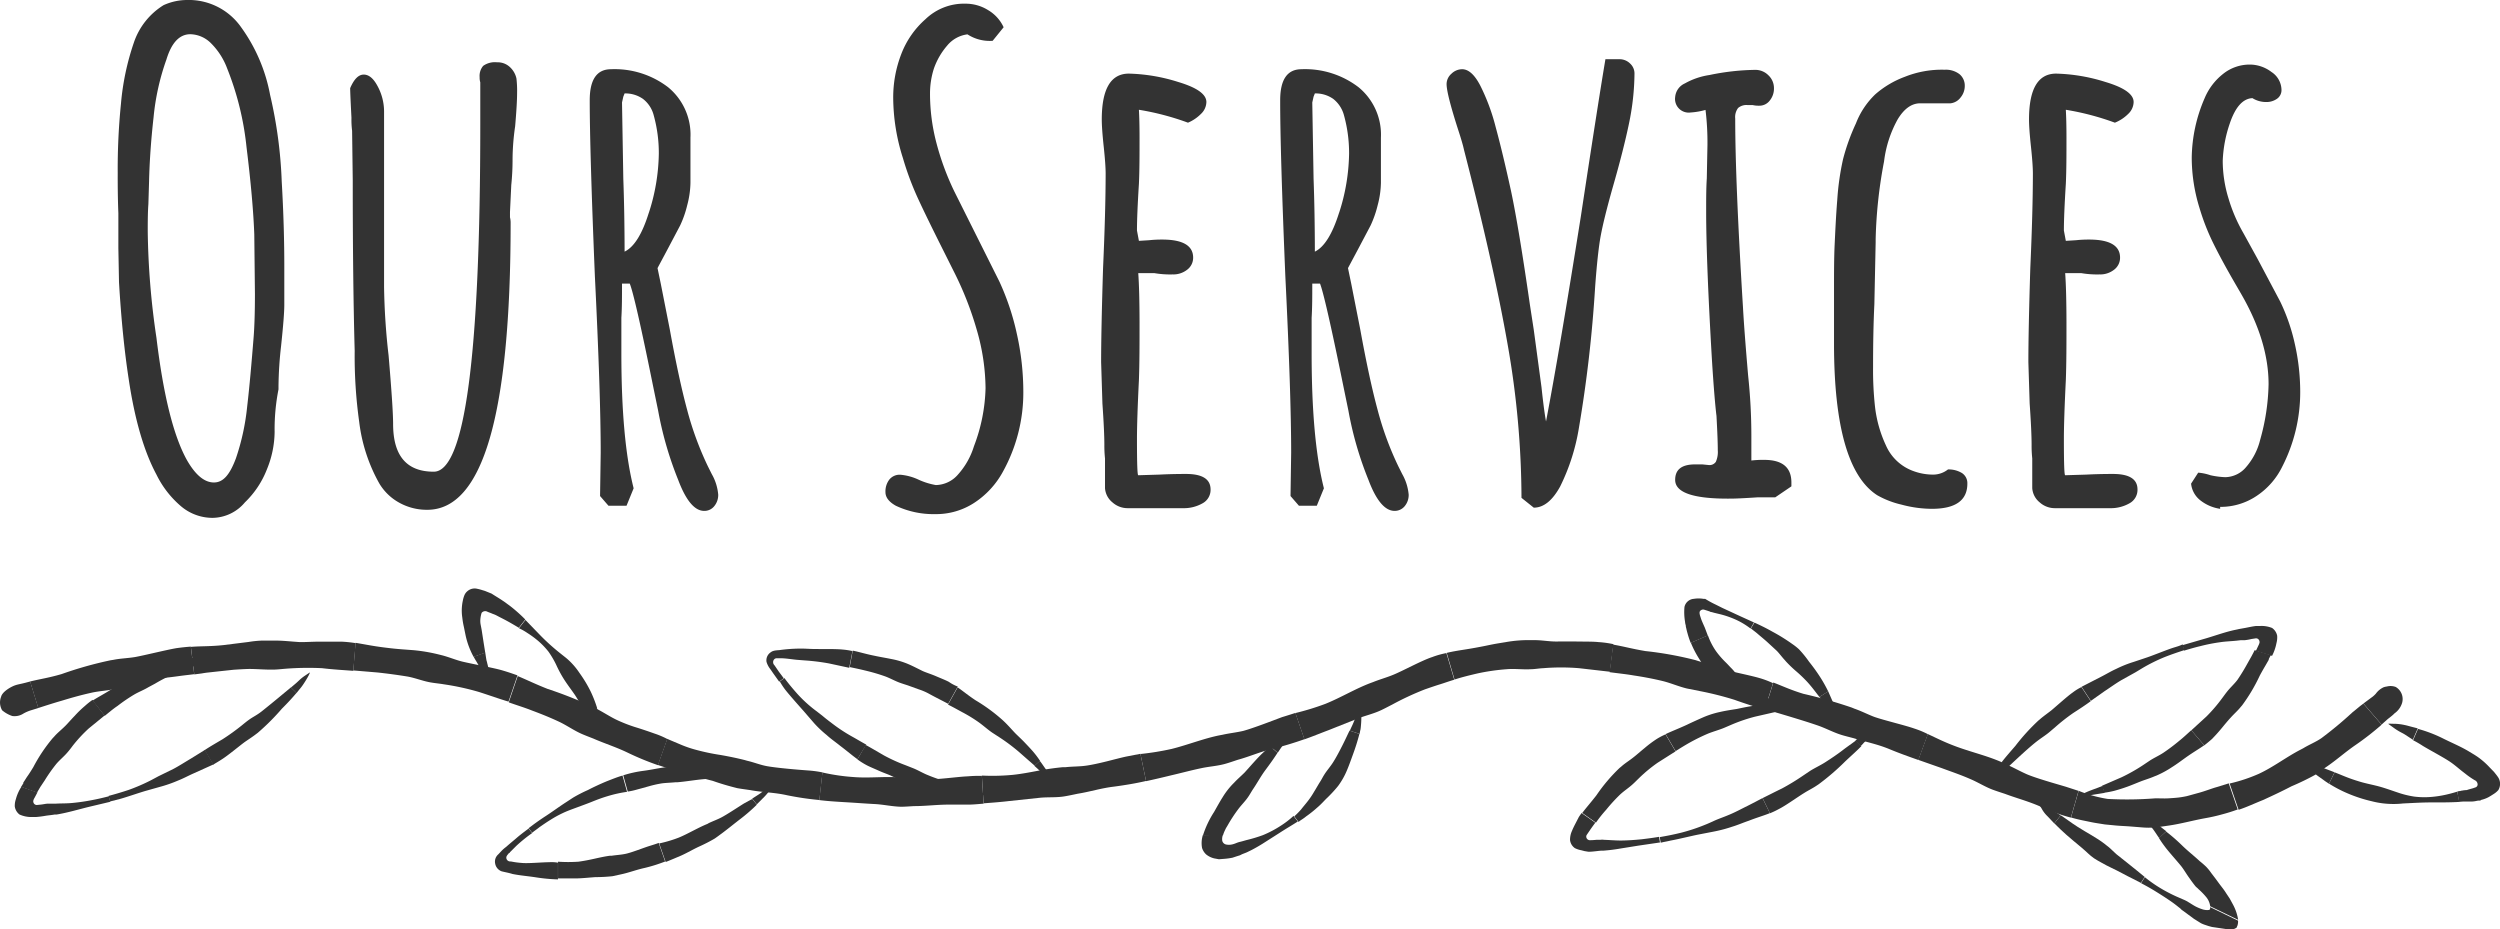 <svg xmlns="http://www.w3.org/2000/svg" viewBox="0 0 387.17 143.87"><defs><style>.cls-1{fill:#333;}.cls-2{fill:none;stroke:#010101;stroke-miterlimit:10;stroke-width:0.75px;}</style></defs><title>nakidkaEN</title><g id="Vrstva_1" data-name="Vrstva 1"><g id="Vrstva_3" data-name="Vrstva 3"><path class="cls-1" d="M106.57,165.84" transform="translate(-20.84 -45.68)"/><path class="cls-2" d="M106.57,165.84" transform="translate(-20.84 -45.68)"/><path class="cls-1" d="M23.19,151.81c-.69.24-2,1-2.18,1.78a2.4,2.4,0,0,0,.16,2.09,4.75,4.75,0,0,0,1.58.89,2.52,2.52,0,0,0,1.73-.39,6.06,6.06,0,0,1,1.23-.52l1.07-.33-1.26-4.11-1,.26C24.14,151.58,23.6,151.67,23.19,151.81Z" transform="translate(-20.84 -45.68)"/><path class="cls-1" d="M48.16,146.06c-1.59.27-4.8,1.08-6.38,1.37-1.1.19-2.24.21-3.34.43l-.45.07a58.7,58.7,0,0,0-7.6,2.14c-2,.59-3.31.76-4.89,1.15l1.26,4.11c1.21-.39,2.41-.78,3.67-1.14,1.5-.46,3-.88,4.54-1.22,1.25-.29,2.55-.32,3.78-.62l1.86-.51a44.48,44.48,0,0,1,5.48-1.16q1.3-.13,2.49-.3c.79-.11,1.58-.19,2.34-.29l-.53-4.27C49.75,145.87,49,145.94,48.16,146.06Z" transform="translate(-20.84 -45.68)"/><path class="cls-1" d="M73.68,145.05H70.41c-1.27,0-2.46.1-3.27.06-1.12-.07-2.24-.2-3.36-.22H61.33a16.74,16.74,0,0,0-2,.21l-3.93.49c-2.11.22-3.4.14-5,.27l.53,4.27,1.88-.27,1.91-.21,2.33-.25c.78-.05,1.56-.1,2.34-.12,1.27,0,2.55.13,3.82.1.53,0,1.27-.09,1.92-.14a45.15,45.15,0,0,1,5.58-.08c1.74.21,3.31.29,4.85.41l.36-4.29A18.89,18.89,0,0,0,73.68,145.05Z" transform="translate(-20.84 -45.68)"/><path class="cls-1" d="M98.86,149.57c-.78-.25-2-.5-3.21-.75s-2.42-.49-3.21-.68c-1.09-.27-2.14-.73-3.24-1l-.44-.11a26.17,26.17,0,0,0-3.91-.66c-1.32-.1-2.64-.18-3.95-.35-2.11-.24-3.37-.52-5-.79l-.35,4.28,3.8.32c1.55.17,3.1.38,4.63.63,1.25.23,2.45.74,3.7.93.52.09,1.26.16,1.91.27A39.39,39.39,0,0,1,95,152.84c1.66.53,3.12,1.06,4.59,1.5l1.39-4.07C100.39,150.07,99.71,149.82,98.86,149.57Z" transform="translate(-20.84 -45.68)"/><path class="cls-1" d="M122.19,159.28c-.73-.26-1.85-.65-3-1a23.32,23.32,0,0,1-2.94-1.16c-1-.49-1.9-1.09-2.88-1.6l-.39-.21a61.24,61.24,0,0,0-7.31-2.93c-2-.79-3.14-1.37-4.65-2l-1.39,4.07c1.18.43,2.37.78,3.58,1.26,1.45.54,2.9,1.12,4.31,1.79,1.16.56,2.21,1.31,3.39,1.83.5.22,1.2.49,1.82.73,1.75.77,3.49,1.3,5.33,2.19a43.42,43.42,0,0,0,4.68,1.93l1.45-4.05A12.91,12.91,0,0,0,122.19,159.28Z" transform="translate(-20.84 -45.68)"/><path class="cls-1" d="M146,165c-1.56-.11-4.75-.38-6.29-.65-1.07-.18-2.09-.61-3.15-.85l-.42-.12c-1.23-.31-2.47-.56-3.72-.78a33.36,33.36,0,0,1-3.73-.78,17.39,17.39,0,0,1-2.46-.84c-.7-.3-1.35-.56-2.06-.88l-1.45,4.05c1.25.43,2.5.79,3.8,1.2,1.57.41,3.13.87,4.7,1.26,1.24.44,2.51.81,3.8,1.13.55.1,1.31.2,2,.3,1.91.36,3.73.35,5.72.8a46.71,46.71,0,0,0,5,.74l.48-4.28C147.57,165.17,146.86,165.06,146,165Z" transform="translate(-20.84 -45.68)"/><path class="cls-1" d="M170.71,165.91c-1.56.06-4.75.53-6.32.46-1.09,0-2.18-.21-3.26-.25h-.44c-2.54-.27-5.11.11-7.66-.1a31.25,31.25,0,0,1-4.83-.71l-.48,4.28c1.3.16,2.59.24,3.93.32,1.61.09,3.22.22,4.82.3,1.31.09,2.62.38,3.92.41.55,0,1.32-.06,2-.1,1.93,0,3.73-.26,5.76-.23h2.59c.83,0,1.63-.09,2.43-.15l-.27-4.3A19.87,19.87,0,0,0,170.71,165.91Z" transform="translate(-20.84 -45.68)"/><path class="cls-1" d="M195.29,162.84c-.77.16-1.93.47-3.09.76s-2.33.54-3.11.65c-1.08.16-2.19.12-3.27.25h-.44c-1.27.12-2.54.31-3.8.55s-2.52.48-3.79.62a33.29,33.29,0,0,1-4.89.12l.27,4.3c1.3-.1,2.59-.19,3.92-.35l4.79-.51c1.3-.13,2.64,0,3.93-.24.54-.09,1.29-.25,1.95-.39,1.9-.3,3.63-.87,5.64-1.1,1.78-.24,3.38-.51,4.93-.87l-.87-4.21Z" transform="translate(-20.84 -45.68)"/><path class="cls-1" d="M219.39,156.74c-1.46.55-4.46,1.71-6,2.13-1.06.25-2.16.36-3.22.6l-.43.08c-2.51.5-4.94,1.49-7.43,2.11a41.88,41.88,0,0,1-4.85.79l.87,4.21c1.27-.28,2.52-.57,3.82-.89,1.56-.36,3.1-.78,4.67-1.11,1.27-.28,2.59-.34,3.85-.71.53-.15,1.25-.4,1.89-.61,1.86-.51,3.51-1.26,5.49-1.73,1.62-.4,3.23-.89,4.81-1.45l-1.4-4.07C220.86,156.28,220.16,156.51,219.39,156.74Z" transform="translate(-20.84 -45.68)"/><path class="cls-1" d="M242.64,147.44c-1.6.52-4.53,2.13-6,2.73-1,.42-2.11.72-3.12,1.13l-.41.15c-2.41.91-4.6,2.26-7,3.23a40.38,40.38,0,0,1-4.66,1.43l1.4,4.07c1.24-.43,2.43-.93,3.69-1.4L231,157c1.22-.48,2.53-.77,3.7-1.32.5-.23,1.17-.59,1.76-.89a44.21,44.21,0,0,1,5.08-2.36c.82-.28,1.59-.55,2.34-.78s1.46-.5,2.18-.7l-1.22-4.13A13.14,13.14,0,0,0,242.64,147.44Z" transform="translate(-20.84 -45.68)"/><path class="cls-1" d="M268.39,145.12c-.81-.09-2.06-.07-3.3-.09s-2.48,0-3.29,0c-1.13,0-2.26-.23-3.39-.21H258a19.87,19.87,0,0,0-4,.31c-.67.11-1.33.21-2,.34s-1.32.28-2,.4c-2.13.42-3.47.53-5.11.92l1.21,4.13c1.17-.38,2.34-.66,3.57-.95a32.81,32.81,0,0,1,4.52-.65c1.24-.11,2.51.08,3.75,0,.53,0,1.25-.13,1.9-.16a34,34,0,0,1,5.53,0l4.79.55.55-4.27A15.9,15.9,0,0,0,268.39,145.12Z" transform="translate(-20.84 -45.68)"/><path class="cls-1" d="M293.33,150.69c-1.53-.45-4.76-1.07-6.29-1.53-1.07-.32-2.09-.8-3.17-1.1l-.43-.14a54.25,54.25,0,0,0-7.78-1.41c-2.1-.35-3.34-.72-5-1l-.55,4.27c1.25.17,2.48.29,3.76.51,1.53.23,3.07.52,4.58.89,1.24.32,2.42.84,3.65,1.13l1.9.38a49.53,49.53,0,0,1,5.46,1.37c1.66.6,3.18,1.07,4.68,1.53l1.28-4.11A13.57,13.57,0,0,0,293.33,150.69Z" transform="translate(-20.84 -45.68)"/><path class="cls-1" d="M317.31,158.51c-1.51-.53-4.71-1.28-6.21-1.81-1-.38-2-.9-3.07-1.27l-.41-.17a75.12,75.12,0,0,0-7.49-2.13c-2-.61-3.15-1.17-4.66-1.75l-1.28,4.13,3.71,1.11c1.51.46,3,.91,4.53,1.44,1.22.43,2.37,1.06,3.61,1.44.52.16,1.25.34,1.89.51,1.81.56,3.56.89,5.41,1.64,1.63.68,3.13,1.21,4.6,1.73l1.47-4A13.67,13.67,0,0,0,317.31,158.51Z" transform="translate(-20.84 -45.68)"/><path class="cls-1" d="M340.74,167.51c-1.45-.43-4.55-1.3-6-1.92-1-.44-2-1-3-1.45l-.4-.19c-2.34-1.12-4.92-1.7-7.37-2.59-2-.73-3.1-1.32-4.58-2l-1.47,4,3.64,1.28c1.48.55,3,1.06,4.42,1.69,1.19.5,2.29,1.21,3.5,1.66.51.19,1.22.42,1.86.63,1.79.67,3.53,1.12,5.4,1.93.83.36,1.63.69,2.43,1a23.52,23.52,0,0,0,2.38.75l1.19-4.14Z" transform="translate(-20.84 -45.68)"/><path class="cls-1" d="M364.09,167.59c-.73.2-1.81.64-2.93.93l-1.63.45c-.52.11-1,.19-1.37.23s-1,.09-1.58.12-1.06,0-1.58,0h-.42a55.91,55.91,0,0,1-7.32.09,19.92,19.92,0,0,1-4.5-1.26l-1.19,4.13c.64.19,1.3.35,2,.49s1.34.29,2,.39l1.25.2,1.26.12c.84.1,1.68.12,2.52.18l2,.16a11.13,11.13,0,0,0,2,0c.57-.06,1.35-.17,2-.27,2-.28,3.76-.8,5.82-1.17a26.16,26.16,0,0,0,2.59-.59c.8-.21,1.6-.46,2.38-.75L366,167Z" transform="translate(-20.84 -45.68)"/><path class="cls-1" d="M385.16,156a59.28,59.28,0,0,1-4.81,4c-.89.61-1.9,1-2.81,1.56l-.38.2c-2.22,1.14-4.22,2.7-6.5,3.76a25,25,0,0,1-4.52,1.5l1.39,4.07c1.28-.42,2.49-1,3.75-1.5,1.5-.68,3-1.39,4.44-2.14a38.85,38.85,0,0,0,3.62-1.75c.48-.29,1.1-.77,1.66-1.17,1.63-1.09,3-2.35,4.68-3.5a42.94,42.94,0,0,0,4-3.12l-2.82-3.26C386.34,155,385.86,155.45,385.16,156Z" transform="translate(-20.84 -45.68)"/><path class="cls-1" d="M390.48,152a2.4,2.4,0,0,0-.48.11,3.05,3.05,0,0,0-1.22,1,4.57,4.57,0,0,1-.45.43l-1.47,1.09,2.81,3.26.82-.73c.27-.25.84-.63,1.18-1a3.07,3.07,0,0,0,1.19-1.66,2.17,2.17,0,0,0-1-2.43A2.26,2.26,0,0,0,390.48,152Z" transform="translate(-20.84 -45.68)"/><path class="cls-1" d="M380.65,164.62c-.55-.17-1.73-.51-2.07-.57s-.56-.19-.47,0a9.58,9.58,0,0,0,.64.82,5.41,5.41,0,0,0,1.08,1l.91.65c.25.19.52.36.78.53l.87-1.77-.76-.29Z" transform="translate(-20.84 -45.68)"/><path class="cls-1" d="M399.73,168.73a16.54,16.54,0,0,1-2.51.38,12.68,12.68,0,0,1-2.54-.07,14.64,14.64,0,0,1-2.55-.64l-.33-.11c-1-.34-1.92-.67-2.89-.91s-2-.44-2.91-.74c-1.55-.47-2.43-.9-3.6-1.35l-.87,1.75a19.94,19.94,0,0,0,2.86,1.5,22.16,22.16,0,0,0,3.77,1.23,13.25,13.25,0,0,0,3.2.42,13,13,0,0,0,1.64-.08c1.58-.07,3-.17,4.65-.16,1.44,0,2.76,0,4.06-.08l-.32-1.59C400.93,168.42,400.39,168.58,399.73,168.73Z" transform="translate(-20.84 -45.68)"/><path class="cls-1" d="M396.05,161.19c1.06.65,3.31,1.83,4.33,2.54.71.49,1.35,1.08,2,1.57l.26.2a12.28,12.28,0,0,0,1.44,1,.73.73,0,0,1,.46.75.54.54,0,0,1-.25.34l-.42.15c-.39.12-.76.2-1,.3a3.55,3.55,0,0,0-.73.08.94.94,0,0,0-.3.07h-.18l-.27.09.27,1.58.67-.05h.89a4.15,4.15,0,0,0,.93-.05l.45-.09h.26c.06,0,.19,0,.16-.09a5,5,0,0,0,1.17-.42c.34-.19.6-.36.88-.54a3.12,3.12,0,0,0,.68-.58,1.87,1.87,0,0,0-.12-2.11c-.16-.23-.36-.47-.55-.71l-.7-.72a11.67,11.67,0,0,0-1.62-1.45c-.3-.22-.45-.31-.71-.48l-.73-.44c-1.35-.83-2.73-1.38-4.2-2.12a21.18,21.18,0,0,0-3.81-1.45l-.76,1.76A16.19,16.19,0,0,1,396.05,161.19Z" transform="translate(-20.84 -45.68)"/><path class="cls-1" d="M391.39,158.28l.29.21a9.15,9.15,0,0,0,1.13.68l.45.25,1.25.82.76-1.76-.86-.22c-.37-.09-.81-.23-1.18-.3a8,8,0,0,0-1.61-.19c-.67,0-1.06-.07-.83.08Z" transform="translate(-20.84 -45.68)"/><path class="cls-1" d="M329.86,165.07a11.79,11.79,0,0,0-.85,1.56c-.1.28-.21.44-.08.38l.68-.5a9.59,9.59,0,0,0,.89-.8c.21-.22.42-.43.64-.63l.56-.51-.91-.81-.38.52A4.5,4.5,0,0,0,329.86,165.07Z" transform="translate(-20.84 -45.68)"/><path class="cls-1" d="M341.86,152.91c-.89.62-2.53,2.12-3.35,2.8-.59.46-1.21.89-1.77,1.38l-.23.19a32,32,0,0,0-3.55,3.91c-.92,1.07-1.49,1.7-2.15,2.56l.91.81,1.89-1.75c.78-.71,1.55-1.41,2.36-2.07s1.4-1,2.06-1.52c.28-.22.65-.55,1-.84a29.52,29.52,0,0,1,2.92-2.3c1-.64,1.85-1.2,2.68-1.81l-1.44-2.18A7.55,7.55,0,0,0,341.86,152.91Z" transform="translate(-20.84 -45.68)"/><path class="cls-1" d="M357.39,146c-1,.32-3,1.14-4,1.48l-2.12.71-.29.09a18.5,18.5,0,0,0-2.43,1c-.8.36-1.55.82-2.34,1.22l-3,1.54,1.44,2.18,2.08-1.47c.87-.57,1.72-1.19,2.61-1.72l2.23-1.24,1.11-.67a26.39,26.39,0,0,1,3.37-1.67c1.09-.43,2.1-.77,3.09-1.09l-.28-.89C358.39,145.72,357.86,145.85,357.39,146Z" transform="translate(-20.84 -45.68)"/><path class="cls-1" d="M373.39,145.28a3.46,3.46,0,0,0,.11-1.15,1.91,1.91,0,0,0-.79-1.2,4.36,4.36,0,0,0-1.92-.3h-.6c-.51.06-1.08.19-1.61.29s-.89.15-1.26.24l-.29.06c-1.72.36-3.37,1-5,1.45l-3.2.93.27.84c.82-.25,1.63-.49,2.48-.69a26.79,26.79,0,0,1,3.09-.61c.85-.13,1.71-.15,2.56-.24l.61-.07h.6a8.29,8.29,0,0,0,1.09-.19l.58-.09a.52.52,0,0,1,.52.17.63.63,0,0,1,.14.48,2,2,0,0,1-.18.46l-.39.83,2.51.76A7.31,7.31,0,0,0,373.39,145.28Z" transform="translate(-20.84 -45.68)"/><path class="cls-1" d="M363.39,160.14c.51-.52,1-1.06,1.47-1.63s1.06-1.29,1.44-1.69c.51-.57,1.09-1.07,1.57-1.67l.2-.23a26.52,26.52,0,0,0,2.74-4.62c.34-.63.63-1.13.9-1.59l.39-.68.1-.17v-.11l.06-.12.26-.5-2.51-.76-.18.37-.29.55-.62,1.1a29.84,29.84,0,0,1-1.58,2.59c-.51.67-1.15,1.22-1.65,1.88-.22.27-.5.67-.75,1a24.15,24.15,0,0,1-2.38,2.77l-2.35,2.15,2,2.33C362.62,160.8,363,160.48,363.39,160.14Z" transform="translate(-20.84 -45.68)"/><path class="cls-1" d="M348.28,168.15c.7-.19,1.39-.41,2.08-.66s1.53-.61,2-.79c.7-.27,1.44-.48,2.14-.79l.29-.11a15.23,15.23,0,0,0,2.35-1.27c.76-.47,1.46-1,2.2-1.53,1.17-.83,1.94-1.26,2.86-1.9l-2-2.33c-.62.55-1.21,1.12-1.88,1.65a29.26,29.26,0,0,1-2.46,1.85c-.7.46-1.47.79-2.17,1.26l-1.06.71a27.12,27.12,0,0,1-3.24,1.82l-3,1.3.33,1.09A14.29,14.29,0,0,0,348.28,168.15Z" transform="translate(-20.84 -45.68)"/><path class="cls-1" d="M343.72,168.87h.3a8.1,8.1,0,0,0,1.09-.13l.43-.07,1.25-.2-.33-1.09-.66.27-.92.34c-.46.18-.77.29-1.2.5s-.8.36-.56.37Z" transform="translate(-20.84 -45.68)"/><path class="cls-1" d="M310.18,160a17,17,0,0,0,1-1.5c.14-.28.26-.43.12-.38l-.74.45a6.51,6.51,0,0,0-1,.72l-.73.57-.63.47.81.9c.16-.17.33-.34.49-.53A9.25,9.25,0,0,0,310.18,160Z" transform="translate(-20.84 -45.68)"/><path class="cls-1" d="M296.39,170.94c1-.5,2.86-1.84,3.81-2.42.65-.42,1.36-.75,2-1.19l.26-.17a36.66,36.66,0,0,0,4.13-3.55c1.06-1,1.73-1.57,2.51-2.37l-.81-.9c-.71.53-1.4,1-2.14,1.57s-1.76,1.26-2.67,1.84c-.74.47-1.55.84-2.29,1.3l-1.1.74a35.44,35.44,0,0,1-3.28,2c-1.08.52-2,1-3,1.49l1.14,2.35A13.56,13.56,0,0,0,296.39,170.94Z" transform="translate(-20.84 -45.68)"/><path class="cls-1" d="M279.55,175.86c1.09-.19,3.27-.73,4.35-.94l2.27-.44.3-.06a21.72,21.72,0,0,0,2.63-.71c.87-.26,1.7-.63,2.56-.92,1.36-.53,2.23-.76,3.28-1.18l-1.14-2.33c-.77.4-1.53.81-2.33,1.21-1,.49-1.92,1-2.91,1.4-.81.35-1.64.61-2.45,1-.34.15-.81.37-1.23.53a28.46,28.46,0,0,1-3.69,1.22c-1.18.29-2.25.5-3.31.68l.15.87C278.48,176.07,279,176,279.55,175.86Z" transform="translate(-20.84 -45.68)"/><path class="cls-1" d="M264.86,173.16c-.17.33-.4.77-.58,1.22a3.24,3.24,0,0,0-.29,1.41,1.76,1.76,0,0,0,.75,1.24,3.79,3.79,0,0,0,1,.33l.5.13.6.1c.68,0,1.41-.13,2-.17h.32a27.08,27.08,0,0,0,2.69-.34l2.67-.43,3.4-.5-.15-.87c-.87.15-1.73.26-2.63.37-1.08.11-2.16.19-3.25.2-.89,0-1.77-.08-2.65-.11a1.63,1.63,0,0,0-.54,0h-.63a9.55,9.55,0,0,1-1.06.06.57.57,0,0,1-.51-.61.6.6,0,0,1,.06-.19l.59-.87.31-.44.44-.6-2.12-1.5c-.14.2-.27.37-.43.62Z" transform="translate(-20.84 -45.68)"/><path class="cls-1" d="M277.39,160.14a17.65,17.65,0,0,0-1.84,1.38c-.67.54-1.31,1.12-1.76,1.46-.61.49-1.3.9-1.88,1.43l-.25.2a26.29,26.29,0,0,0-3.58,4.23c-.91,1.17-1.51,1.83-2.2,2.74l2.12,1.5a20.51,20.51,0,0,1,1.59-2,26.25,26.25,0,0,1,2.14-2.34c.63-.59,1.38-1.06,2-1.64.27-.24.62-.6.93-.9a23,23,0,0,1,2.9-2.4l2.77-1.76-1.55-2.63A10.21,10.21,0,0,0,277.39,160.14Z" transform="translate(-20.84 -45.68)"/><path class="cls-1" d="M294.25,154.78a16.71,16.71,0,0,0-2.24.27c-.84.13-1.67.32-2.22.43-.77.12-1.55.24-2.31.4l-.31.07a13.93,13.93,0,0,0-2.63.85c-.84.37-1.68.75-2.51,1.15-1.35.62-2.2.93-3.24,1.42l1.55,2.63c.72-.45,1.44-.9,2.21-1.33a29.83,29.83,0,0,1,2.84-1.39c.8-.32,1.64-.54,2.44-.87l1.21-.52a25.41,25.41,0,0,1,3.63-1.23l3.28-.75-.12-1.13A8.34,8.34,0,0,0,294.25,154.78Z" transform="translate(-20.84 -45.68)"/><path class="cls-1" d="M299,154.9h-.3a6.18,6.18,0,0,0-1.13-.07h-1.72L296,156l.72-.14,1-.17c.5-.09.84-.14,1.32-.27s.88-.2.64-.26Z" transform="translate(-20.84 -45.68)"/><path class="cls-1" d="M338.67,171.14a14,14,0,0,0-1.59-.71c-.29-.08-.44-.19-.38-.06s.34.53.43.72a4.68,4.68,0,0,0,.73.93c.21.21.41.42.61.64l.51.54,1-1.25-.57-.36Z" transform="translate(-20.84 -45.68)"/><path class="cls-1" d="M351.86,180.57c-.79-.67-2.44-1.93-3.23-2.58-.54-.46-1-1-1.59-1.41l-.22-.18c-1.29-1-2.81-1.76-4.21-2.66-1.13-.72-1.75-1.23-2.62-1.8l-1,1.25c.59.6,1.19,1.17,1.84,1.75s1.58,1.34,2.37,2,1.23,1.17,1.92,1.65c.29.2.72.44,1.1.65,1.07.63,2.16,1.07,3.31,1.7s2,1,2.86,1.47l.59-.92Z" transform="translate(-20.84 -45.68)"/><path class="cls-1" d="M362.86,186.61a2.3,2.3,0,0,1-.94-.11,6.77,6.77,0,0,1-1-.41c-.41-.21-.83-.5-1.17-.7l-.14-.09A6.47,6.47,0,0,0,359,185l-1.15-.5a24.48,24.48,0,0,1-2.22-1.15,20.74,20.74,0,0,1-2.62-1.82l-.59.92c.74.39,1.46.79,2.19,1.24s1.74,1.09,2.58,1.68c.34.24.68.5,1,.76l.31.24a1.51,1.51,0,0,0,.38.33l.84.62.91.67,1.06.66a4.39,4.39,0,0,0,.63.26l.57.19.52.14.42.06,1.62.24a3.56,3.56,0,0,0,1.38,0,1.29,1.29,0,0,0,.35-.18l.08-.08v-.06h0l.09-.2a2,2,0,0,0,.09-.76l-4.33-2.1a1.71,1.71,0,0,1,0,.32A.34.34,0,0,1,362.86,186.61Z" transform="translate(-20.84 -45.68)"/><path class="cls-1" d="M356.06,176.73c.6.83,2,2.36,2.64,3.17.43.57.78,1.19,1.2,1.76l.16.23c.24.34.49.67.75,1a1.94,1.94,0,0,0,.29.28l.26.25a10.69,10.69,0,0,1,1.1,1.13,2.79,2.79,0,0,1,.67,1.48l4.33,2.1a7.41,7.41,0,0,0-.86-2.47l-.44-.81-.56-.84c-.34-.56-.82-1.12-1.23-1.69s-.7-.94-1.06-1.41a7.86,7.86,0,0,0-.81-1c-.32-.31-.66-.6-1-.87-.91-.85-1.84-1.56-2.77-2.47a27,27,0,0,0-2.43-2.11l-1.11,1C355.46,175.9,355.72,176.28,356.06,176.73Z" transform="translate(-20.84 -45.68)"/><path class="cls-1" d="M353.58,173l.14.26a5.64,5.64,0,0,0,.59.88l.24.34.67,1,1.11-1.06-.55-.43-.76-.6a9,9,0,0,0-1.08-.7c-.48-.24-.73-.44-.63-.23Z" transform="translate(-20.84 -45.68)"/><path class="cls-1" d="M303.53,154.73c.29.33,1,1,1.18,1.16s.32.33.32.19-.1-.6-.11-.8a4.42,4.42,0,0,0-.32-1.09l-.34-.78c-.1-.22-.19-.45-.29-.66l-1.35.86.4.49Z" transform="translate(-20.84 -45.68)"/><path class="cls-1" d="M293.07,143.86c.36.32.93.77,1.47,1.26l1.41,1.3c.33.3.84,1,1.3,1.49l.17.2a19.21,19.21,0,0,0,1.66,1.59,21.09,21.09,0,0,1,1.67,1.61c.84.93,1.26,1.56,1.87,2.31l1.35-.86a21.46,21.46,0,0,0-1.2-2.15q-.82-1.28-1.77-2.46a16.32,16.32,0,0,0-1.57-1.93,9.37,9.37,0,0,0-1-.79,28.33,28.33,0,0,0-3.09-1.92c-1-.57-1.9-1-2.79-1.41L292,143C292.32,143.28,292.67,143.51,293.07,143.86Z" transform="translate(-20.84 -45.68)"/><path class="cls-1" d="M284.86,142.88c-.17-.39-.52-1.15-.61-1.46s-.35-.91-.09-1.15a.61.61,0,0,1,.6-.17l.6.19.15.05a.38.38,0,0,1,.18.09,4,4,0,0,1,.57.14l1,.24a14.25,14.25,0,0,1,2.09.7,11.61,11.61,0,0,1,2.59,1.51l.54-.94-2.2-1-2.7-1.25-1-.5a15.75,15.75,0,0,1-1.67-.91,1.31,1.31,0,0,1-.28,0,4.47,4.47,0,0,0-1.46,0,1.6,1.6,0,0,0-1.46,1.26,8.8,8.8,0,0,0,.09,2.29,2.15,2.15,0,0,0,.11.55,1.61,1.61,0,0,0,.07.43c.06.27.12.54.2.8a13.19,13.19,0,0,0,.5,1.5l2.64-1.15Z" transform="translate(-20.84 -45.68)"/><path class="cls-1" d="M294.16,153.51c-.4-.26-1-.61-1.6-1a12,12,0,0,1-1.52-1.09c-.46-.45-.9-.91-1.31-1.4a1.45,1.45,0,0,1-.17-.19,8.3,8.3,0,0,0-.74-.82c-.25-.27-.49-.53-.76-.79a13.28,13.28,0,0,1-1.44-1.66,10.3,10.3,0,0,1-1.28-2.49l-2.64,1.15a15.38,15.38,0,0,0,1.16,2.29c.28.45.56.9.86,1.33a12,12,0,0,0,1,1.26c.37.41.54.67.8,1a7.82,7.82,0,0,0,.91.91c.34.26.7.51,1.07.74a32.12,32.12,0,0,0,3.27,1.77,13.3,13.3,0,0,0,3,1.09l.57-1.42Z" transform="translate(-20.84 -45.68)"/><path class="cls-1" d="M297.71,155.6l-.23-.15a6.8,6.8,0,0,0-.88-.47l-.35-.18c-.32-.21-.63-.38-1-.6l-.57,1.42.67.15c.29.06.63.15.92.19a5.8,5.8,0,0,0,1.25.07c.52,0,.82,0,.64-.14Z" transform="translate(-20.84 -45.68)"/><path class="cls-1" d="M231.63,157.76a10.7,10.7,0,0,0,0-1.79c-.06-.3,0-.48-.12-.37s-.29.48-.44.72a5.17,5.17,0,0,0-.53,1.05c-.11.27-.22.54-.35.8l-.31.67,1.53.5a4.62,4.62,0,0,1,.13-.69C231.58,158.41,231.61,158.05,231.63,157.76Z" transform="translate(-20.84 -45.68)"/><path class="cls-1" d="M223.11,172.12a17.29,17.29,0,0,0,1.71-1.36c.64-.53,1.17-1.16,1.57-1.53a20.42,20.42,0,0,0,1.55-1.67l.19-.24a11.49,11.49,0,0,0,1.3-2.32c.35-.82.64-1.66.94-2.48a32.72,32.72,0,0,0,1-3.19l-1.53-.5c-.36.75-.7,1.49-1.08,2.24s-.91,1.79-1.45,2.64c-.43.69-1,1.31-1.42,2-.18.28-.39.71-.62,1.06s-.59,1-.91,1.51a12.5,12.5,0,0,1-1,1.49c-.35.45-.7.85-1,1.24a12.47,12.47,0,0,1-1.08,1.1l.67.86C222.22,172.71,222.65,172.51,223.11,172.12Z" transform="translate(-20.84 -45.68)"/><path class="cls-1" d="M207,177a2.3,2.3,0,0,0,.63,1,3.14,3.14,0,0,0,1.27.62l.71.13.78-.06a10,10,0,0,0,1.32-.18l.76-.25.39-.12.36-.18.59-.23c.18-.07.34-.16.51-.24l.27-.13a25.6,25.6,0,0,0,2.26-1.32l2.18-1.39c1.16-.75,1.9-1.16,2.8-1.75l-.67-.86a13.48,13.48,0,0,1-2,1.54,16.81,16.81,0,0,1-2.72,1.43,22,22,0,0,1-2.39.73c-.34.08-.79.23-1.19.32s-.67.25-1,.34a2.25,2.25,0,0,1-1.12.07.77.77,0,0,1-.62-.63,1.93,1.93,0,0,1,.12-.89l-3.12.07A4.15,4.15,0,0,0,207,177Z" transform="translate(-20.84 -45.68)"/><path class="cls-1" d="M216.47,162.23c-.79.7-2.18,2.33-2.89,3.1-.52.52-1.09,1-1.59,1.54l-.21.21a11.68,11.68,0,0,0-1.59,2.06c-.47.74-.89,1.52-1.33,2.29a15,15,0,0,0-1.73,3.66l3.12-.07a4.32,4.32,0,0,1,.26-.68l.16-.34c.06-.12.2-.33.29-.49A23.18,23.18,0,0,1,212.6,171c.49-.66,1.1-1.24,1.56-1.93.2-.29.44-.71.67-1.08.69-1,1.24-2.06,2-3.08s1.3-1.78,1.86-2.65l-1.15-1C217.26,161.51,216.86,161.84,216.47,162.23Z" transform="translate(-20.84 -45.68)"/><path class="cls-1" d="M220,159.39l-.25.16a5.57,5.57,0,0,0-.85.67l-.33.27-1,.77,1.15,1,.39-.59.55-.8a10.68,10.68,0,0,0,.64-1.14c.21-.5.39-.78.19-.66Z" transform="translate(-20.84 -45.68)"/><path class="cls-1" d="M171.39,168.89a13.31,13.31,0,0,0,1.78-.07c.29-.06.49,0,.37-.13l-.78-.32a7.92,7.92,0,0,0-1.14-.36c-.3-.07-.58-.15-.86-.24l-.73-.22-.24,1.19.7.07A8.6,8.6,0,0,0,171.39,168.89Z" transform="translate(-20.84 -45.68)"/><path class="cls-1" d="M154.92,164.11c.47.27,1.25.58,2,.92s1.55.6,2,.83c.69.31,1.36.65,2.06.93l.28.11a32.32,32.32,0,0,0,5.16,1.24c1.4.26,2.22.45,3.3.6l.24-1.19-2.45-.77c-1-.33-2-.65-2.95-1.05-.79-.31-1.53-.77-2.31-1.08l-1.19-.47a25.45,25.45,0,0,1-3.36-1.53c-1-.58-1.89-1.11-2.79-1.6l-1.29,2.23A11.5,11.5,0,0,0,154.92,164.11Z" transform="translate(-20.84 -45.68)"/><path class="cls-1" d="M142.46,152.51c.66.84,2.12,2.48,2.83,3.28l1.47,1.7.2.23a17,17,0,0,0,1.9,1.79c.65.6,1.39,1.1,2.08,1.66,1.14.86,1.79,1.44,2.69,2.09L155,161c-.74-.4-1.44-.83-2.2-1.25a25.38,25.38,0,0,1-2.62-1.68c-.68-.51-1.34-1-2-1.56l-1-.77a20.21,20.21,0,0,1-2.78-2.52c-.78-.87-1.46-1.69-2.08-2.53l-.71.53A11.9,11.9,0,0,0,142.46,152.51Z" transform="translate(-20.84 -45.68)"/><path class="cls-1" d="M151.39,146.28c-1.09-.12-3.32-.07-4.39-.09-.75,0-1.5-.08-2.24-.06h-.37a25.64,25.64,0,0,0-2.63.2c-.35.08-1.11,0-1.56.37a1.49,1.49,0,0,0-.65,1.49,3.35,3.35,0,0,0,.59,1.12l.47.68.9,1.26.71-.53c-.26-.34-.5-.68-.75-1l-.68-1a.67.67,0,0,1-.11-.86.56.56,0,0,1,.39-.24h.59c.86,0,1.71.16,2.56.24l1.28.1a33.09,33.09,0,0,1,3.7.46l3.16.68.5-2.59A10.68,10.68,0,0,0,151.39,146.28Z" transform="translate(-20.84 -45.68)"/><path class="cls-1" d="M167.79,151.28c-.48-.26-1.26-.56-2-.88s-1.56-.57-2.06-.8c-.68-.33-1.36-.69-2.06-1l-.28-.12a12.82,12.82,0,0,0-2.57-.75c-.88-.18-1.76-.32-2.62-.51-1.4-.28-2.22-.56-3.3-.78l-.47,2.55c.82.17,1.63.34,2.47.55a29.33,29.33,0,0,1,3,.88c.79.29,1.53.72,2.31,1,.33.12.8.27,1.21.4l1.71.62a9.25,9.25,0,0,1,1.71.75c1,.55,1.93,1,2.84,1.49l1.49-2.67A6.28,6.28,0,0,1,167.79,151.28Z" transform="translate(-20.84 -45.68)"/><path class="cls-1" d="M181,162.28c-.34-.42-.89-1-1.47-1.61s-1.18-1.14-1.55-1.53-1-1.11-1.56-1.65l-.22-.21a26.8,26.8,0,0,0-4.28-3.15c-1.19-.79-1.85-1.36-2.77-2l-1.49,2.67c.75.37,1.47.78,2.23,1.19a22.6,22.6,0,0,1,2.64,1.63c.84.63,1.31,1.07,2,1.54l1.08.7a29.6,29.6,0,0,1,3,2.24l2.46,2.16.84-.75A14,14,0,0,0,181,162.28Z" transform="translate(-20.84 -45.68)"/><path class="cls-1" d="M183.58,166.05l-.14-.27a8.07,8.07,0,0,0-.6-.92l-.25-.35c-.24-.34-.46-.68-.72-1l-.84.77.53.48.71.68a11.88,11.88,0,0,0,1,.86c.42.33.68.55.59.33S183.68,166.24,183.58,166.05Z" transform="translate(-20.84 -45.68)"/><path class="cls-1" d="M135.34,166.36a16.57,16.57,0,0,0,1.72-.06c.27-.06.48,0,.37-.11l-.75-.35a5.93,5.93,0,0,0-1.13-.36l-.87-.2-.74-.17-.13,1.21h.67Z" transform="translate(-20.84 -45.68)"/><path class="cls-1" d="M119.33,168l2-.55a16.57,16.57,0,0,1,2-.45c.7-.09,1.4-.1,2.1-.17h.28c1.64-.13,3.28-.47,5-.54,1.34-.06,2.15,0,3.19,0l.13-1.21c-.84-.17-1.68-.3-2.56-.4-1-.12-2.11-.19-3.17-.24a22.8,22.8,0,0,0-2.61-.12,9.53,9.53,0,0,0-1.31.13c-1.28.12-2.44.41-3.77.59a17.94,17.94,0,0,0-3.25.71l.7,2.52A10.3,10.3,0,0,0,119.33,168Z" transform="translate(-20.84 -45.68)"/><path class="cls-1" d="M104.39,173.78c.42-.29,1.06-.74,1.73-1.15a16.7,16.7,0,0,1,1.81-1c.64-.31,1.32-.56,2-.81l.27-.1c.78-.29,1.57-.57,2.33-.88s1.54-.6,2.34-.84a19.91,19.91,0,0,1,3.08-.69l-.7-2.52c-.84.24-1.63.57-2.46.89-1,.42-2,.88-2.9,1.35a21.67,21.67,0,0,0-2.3,1.18l-1.1.72c-1.07.69-2,1.39-3.12,2.12s-1.84,1.26-2.66,1.89l.54.71C103.58,174.37,104,174.1,104.39,173.78Z" transform="translate(-20.84 -45.68)"/><path class="cls-1" d="M105.86,179.21c-1,0-3.1.2-4.12.12a13.28,13.28,0,0,1-1.79-.24H99.8a.6.6,0,0,1-.55-.57c0-.31.25-.49.4-.72.15,0,.13-.13.22-.19l.25-.25.66-.66a22.71,22.71,0,0,1,2.47-2l-.54-.71c-.68.51-1.34,1-2,1.58l-1,.84-.53.46a5.17,5.17,0,0,0-.7.62L98,178a1.48,1.48,0,0,0-.47,1.44,1.56,1.56,0,0,0,1,1.18c.46.12,1.15.24,1.67.41,1.24.25,2.43.33,3.75.54a25.94,25.94,0,0,0,3.3.3v-2.59A5.75,5.75,0,0,0,105.86,179.21Z" transform="translate(-20.84 -45.68)"/><path class="cls-1" d="M121.5,176.67c-1,.3-2.87,1.07-3.87,1.26-.69.14-1.39.17-2.08.28h-.28c-.81.11-1.61.29-2.42.47s-1.62.34-2.44.45a23.65,23.65,0,0,1-3.15,0v2.59h2.6c1.06,0,2.13-.13,3.19-.2a25.55,25.55,0,0,0,2.62-.14l1.29-.28c1.26-.26,2.38-.71,3.7-1a24,24,0,0,0,3.19-1l-1-2.88C122.45,176.38,122,176.51,121.5,176.67Z" transform="translate(-20.84 -45.68)"/><path class="cls-1" d="M136.06,170.11c-.87.54-2.61,1.7-3.51,2.17-.63.33-1.31.57-1.94.87l-.22.13c-.77.31-1.5.69-2.23,1.06s-1.46.76-2.23,1.07a19.84,19.84,0,0,1-3,.89l1,2.88c.81-.32,1.6-.66,2.4-1,1-.45,1.91-1,2.86-1.43a25.18,25.18,0,0,0,2.31-1.19c.31-.2.71-.51,1.07-.77,1-.74,1.94-1.52,3-2.33a26.83,26.83,0,0,0,2.48-2.16l-.71-.89Z" transform="translate(-20.84 -45.68)"/><path class="cls-1" d="M139.81,167.74l-.25.14a7.58,7.58,0,0,0-.88.6l-.35.24-1,.64.71.89.5-.5.69-.69a8.81,8.81,0,0,0,.83-1c.3-.44.5-.7.29-.6A3.45,3.45,0,0,0,139.81,167.74Z" transform="translate(-20.84 -45.68)"/><path class="cls-1" d="M112.39,157.51c.28.41,1,1.24,1.18,1.46s.31.42.33.27,0-.69,0-.92a4.65,4.65,0,0,0-.15-1.29c-.09-.31-.18-.61-.26-.93s-.15-.53-.22-.79l-1.77.81c.11.19.23.4.37.6S112.24,157.28,112.39,157.51Z" transform="translate(-20.84 -45.68)"/><path class="cls-1" d="M102.5,143.7a15,15,0,0,1,1.77,1.31,12,12,0,0,1,1.51,1.59,13.82,13.82,0,0,1,1.18,2l.13.28a18,18,0,0,0,1.29,2.3c.48.72,1,1.4,1.5,2.13.77,1.18,1.12,2,1.68,2.88l1.77-.81a19.36,19.36,0,0,0-1-2.58,20,20,0,0,0-1.76-2.92,10.78,10.78,0,0,0-1.82-2.1c-.29-.26-.73-.59-1.1-.89a33.33,33.33,0,0,1-3-2.68l-2.44-2.52-1,1.28A9.19,9.19,0,0,1,102.5,143.7Z" transform="translate(-20.84 -45.68)"/><path class="cls-1" d="M95.75,145.28l-.32-2.07-.15-.78a3.15,3.15,0,0,1-.06-.61,4.43,4.43,0,0,1,.2-1.2.29.29,0,0,1,.1-.12.71.71,0,0,1,.83-.07c.26.11.52.19.8.32a4.08,4.08,0,0,1,.54.22l.57.3c1.26.63,2,1.08,2.93,1.63l1-1.28a24.26,24.26,0,0,0-2.07-1.87c-.19-.15-.38-.3-.58-.44s-.52-.4-.8-.57c-.56-.39-1.16-.73-1.77-1.13l-.62-.25-.42-.17-.4-.12a7.1,7.1,0,0,0-.76-.2,1.71,1.71,0,0,0-1.55.37,1.67,1.67,0,0,0-.47.65,4.32,4.32,0,0,0-.23.8,7.26,7.26,0,0,0-.08,2.67,11.54,11.54,0,0,0,.24,1.41l.25,1.23a12.29,12.29,0,0,0,1.26,3.41l1.8-.64Z" transform="translate(-20.84 -45.68)"/><path class="cls-1" d="M96.55,149.86v-.35c-.07-.37-.15-.74-.25-1.1a2.58,2.58,0,0,0-.11-.42c-.08-.42-.13-.82-.2-1.25l-1.8.64c.12.23.25.46.39.68s.36.65.56.91a7.28,7.28,0,0,0,.94,1.07c.21.2.4.35.5.44s.13.1.12,0Z" transform="translate(-20.84 -45.68)"/><path class="cls-1" d="M67.75,151.75a15.75,15.75,0,0,0,.92-1.52c.12-.28.23-.43.1-.38l-.7.47a6.64,6.64,0,0,0-.93.75c-.22.21-.44.41-.67.6l-.58.49.87.85.44-.55A7.48,7.48,0,0,0,67.75,151.75Z" transform="translate(-20.84 -45.68)"/><path class="cls-1" d="M55.19,163.28c.92-.57,2.63-2,3.49-2.64.61-.43,1.25-.83,1.84-1.29l.24-.18a35.5,35.5,0,0,0,3.73-3.73c1-1,1.57-1.63,2.27-2.45l-.87-.85-2,1.66c-.81.67-1.62,1.33-2.46,2s-1.45.91-2.13,1.42c-.29.21-.67.52-1,.79a33.52,33.52,0,0,1-3,2.16c-1,.59-1.91,1.11-2.77,1.68l1.33,2.25C54.26,163.85,54.69,163.61,55.19,163.28Z" transform="translate(-20.84 -45.68)"/><path class="cls-1" d="M39.39,169.42c1-.27,3.09-1,4.12-1.29l2.16-.61.29-.08a20.38,20.38,0,0,0,2.48-.89c.82-.32,1.59-.75,2.39-1.1l3.08-1.39-1.33-2.25-2.19,1.36c-.9.53-1.77,1.1-2.69,1.59l-2.31,1.13-1.14.61A29.31,29.31,0,0,1,40.8,168c-1.11.37-2.13.67-3.14.94l.23.86Z" transform="translate(-20.84 -45.68)"/><path class="cls-1" d="M23.3,169.44a3.13,3.13,0,0,0-.17,1.14,1.91,1.91,0,0,0,.73,1.24,4.4,4.4,0,0,0,1.9.39h.63A15,15,0,0,0,28,172c.53-.07.89-.1,1.27-.17h.3c1.73-.28,3.42-.8,5.11-1.21l3.24-.77L37.7,169c-.83.21-1.65.41-2.51.57a30.49,30.49,0,0,1-3.12.46c-.85.09-1.72.06-2.57.11H28.3c-.35,0-.71.1-1.09.14l-.58.06a.54.54,0,0,1-.51-.19.6.6,0,0,1-.12-.48,1.51,1.51,0,0,1,.2-.45l.43-.81-2.47-.89A6.44,6.44,0,0,0,23.3,169.44Z" transform="translate(-20.84 -45.68)"/><path class="cls-1" d="M34,155a16.73,16.73,0,0,0-1.6,1.55c-.59.6-1.12,1.24-1.52,1.62-.54.54-1.14,1-1.65,1.59L29,160a25,25,0,0,0-3,4.48c-.37.61-.68,1.1-1,1.54l-.42.66-.11.16s-.05,0,0,.11l-.07.12-.29.48,2.47.88c.07-.12.09-.18.2-.36l.32-.54.67-1A24.72,24.72,0,0,1,29.55,164c.54-.64,1.21-1.17,1.74-1.8.23-.26.53-.64.79-1a22.2,22.2,0,0,1,2.51-2.71l2.45-2-1.87-2.42A11.37,11.37,0,0,0,34,155Z" transform="translate(-20.84 -45.68)"/><path class="cls-1" d="M49.48,147.77a18.2,18.2,0,0,0-2.09.51c-.79.24-1.56.53-2.08.69-.72.24-1.46.41-2.17.68l-.29.1A13.7,13.7,0,0,0,40.39,151c-.78.44-1.51,1-2.27,1.42-1.21.77-2,1.16-2.94,1.76l1.87,2.37c.65-.52,1.27-1.06,2-1.55a25.68,25.68,0,0,1,2.53-1.73c.72-.43,1.51-.72,2.22-1.15l1.06-.57a25.08,25.08,0,0,1,3.32-1.66l3-1.16-.25-1.18C50.54,147.59,50.05,147.65,49.48,147.77Z" transform="translate(-20.84 -45.68)"/><path class="cls-1" d="M54.07,147.28h-.3a5.76,5.76,0,0,0-1.1.08h-.43a8.67,8.67,0,0,0-1.26.14l.28,1.11.67-.24.93-.3c.46-.16.79-.25,1.23-.44s.81-.32.58-.35Z" transform="translate(-20.84 -45.68)"/></g></g><g id="Vrstva_2" data-name="Vrstva 2"><path class="cls-1" d="M48.87,124.08a15.21,15.21,0,0,1-3.8-4.9q-2.9-5.4-4.3-14.8-1-6.5-1.5-15l-.1-5.3v-5.4q-.11-2.59-.1-6.3a100.16,100.16,0,0,1,.5-10.6,39.65,39.65,0,0,1,2-9.5,10.92,10.92,0,0,1,4.6-5.8,8.85,8.85,0,0,1,3.6-.8,9.9,9.9,0,0,1,8.4,4.2,25.92,25.92,0,0,1,4.5,10.5,69.58,69.58,0,0,1,1.8,13.4q.41,7.11.4,13.4v5.7q0,1.71-.5,6.4a59.24,59.24,0,0,0-.4,6.3v.4a31.89,31.89,0,0,0-.6,6.6,15.57,15.57,0,0,1-1.2,5.8,14.23,14.23,0,0,1-3.4,5.1,6.64,6.64,0,0,1-5,2.4A7.56,7.56,0,0,1,48.87,124.08Zm8.5-7.4a36,36,0,0,0,1.75-8.05c.37-3.16.68-6.75,1-10.75q.2-2.59.2-6.7l-.1-9.2q-.2-5.4-1.2-13.5a45.24,45.24,0,0,0-3-12.2,10.81,10.81,0,0,0-2.5-3.9,4.66,4.66,0,0,0-3.2-1.4q-2.51,0-3.7,3.9a37.06,37.06,0,0,0-2,9c-.4,3.54-.63,6.9-.7,10.1l-.1,3.3c-.07.94-.1,2.2-.1,3.8v.4A120.48,120.48,0,0,0,45.07,98q1.6,13.3,4.7,18.9c1.33,2.34,2.73,3.5,4.2,3.5S56.44,119.15,57.37,116.68Z" transform="translate(-20.84 -45.68)"/><path class="cls-1" d="M82.67,123.53a8.17,8.17,0,0,1-3.1-3,25.76,25.76,0,0,1-3.1-9.5,73.81,73.81,0,0,1-.7-11q-.3-10.8-.3-26.4l-.1-7.7a13.26,13.26,0,0,1-.1-2c-.13-2.53-.2-4.06-.2-4.6q.9-2.1,2.1-2.1c.8,0,1.52.6,2.15,1.8a8.27,8.27,0,0,1,1,3.9v27.2a104.41,104.41,0,0,0,.7,10.6q.7,8.2.7,10.6,0,7.41,6.3,7.4,7.2,0,7.2-53.8v-6.5a2.48,2.48,0,0,1-.1-.8,2.39,2.39,0,0,1,.55-1.75,3.12,3.12,0,0,1,2.15-.55,2.76,2.76,0,0,1,2,.75,3.37,3.37,0,0,1,1,1.75,16.43,16.43,0,0,1,.1,2.3q0,1.61-.3,5.1a36.88,36.88,0,0,0-.4,5,38.25,38.25,0,0,1-.2,4.1l-.2,4.2v.8a3.59,3.59,0,0,1,.1.9q0,44.4-12.9,44.4A8.75,8.75,0,0,1,82.67,123.53Z" transform="translate(-20.84 -45.68)"/><path class="cls-1" d="M125.87,120a54.6,54.6,0,0,1-3.1-10.7l-.7-3.4q-2.89-14.3-3.7-16.3h-1.2c0,1.94,0,3.7-.1,5.3v5.5q0,13.41,1.9,20.9l-1.1,2.7h-2.8l-1.3-1.5.1-6.7q0-9-.9-27.3-.8-19.5-.8-27.3,0-4.8,3.3-4.8a13.63,13.63,0,0,1,8.85,2.8,9.5,9.5,0,0,1,3.45,7.8v7a14.26,14.26,0,0,1-.5,3.45,16,16,0,0,1-1.1,3.15l-1.9,3.6-1.6,3,.5,2.4,1.4,7.1q1.4,7.71,2.7,12.5a49.22,49.22,0,0,0,3.2,8.7l.6,1.2a7.72,7.72,0,0,1,1,3.2,2.71,2.71,0,0,1-.6,1.75,1.94,1.94,0,0,1-1.6.75Q127.67,124.78,125.87,120Zm-4.55-41.35a30.89,30.89,0,0,0,1.55-9.15,21.91,21.91,0,0,0-.8-6A4.67,4.67,0,0,0,120.42,61a4.72,4.72,0,0,0-2.85-.85l-.2.5-.2.9.2,11.8q.19,5.2.2,11.3Q119.78,83.59,121.32,78.63Z" transform="translate(-20.84 -45.68)"/><path class="cls-1" d="M159.57,124c-1.07-.6-1.6-1.3-1.6-2.1a3,3,0,0,1,.6-1.95,2.06,2.06,0,0,1,1.7-.75,8.38,8.38,0,0,1,2.9.8,11,11,0,0,0,2.6.8,4.64,4.64,0,0,0,3.45-1.65,11.66,11.66,0,0,0,2.45-4.35,26.87,26.87,0,0,0,1.8-9,33.17,33.17,0,0,0-1.35-9,51.24,51.24,0,0,0-3.65-9.25l-1.6-3.2q-2.51-5-3.85-7.9a45.11,45.11,0,0,1-2.35-6.3,31.12,31.12,0,0,1-1.5-9.3,18.62,18.62,0,0,1,1.25-6.8,13.71,13.71,0,0,1,3.75-5.4,8.6,8.6,0,0,1,6.2-2.4,6.57,6.57,0,0,1,3.5,1,6,6,0,0,1,2.4,2.65l-1.7,2.1a6.33,6.33,0,0,1-3.9-1,4.85,4.85,0,0,0-3.15,1.75,10.92,10.92,0,0,0-2.05,3.55,12.61,12.61,0,0,0-.6,3.8,30,30,0,0,0,1,7.75,41.25,41.25,0,0,0,2.75,7.45l7,14a38.87,38.87,0,0,1,2.7,8.1,41.17,41.17,0,0,1,1,9,25.29,25.29,0,0,1-3.2,12.4,13.35,13.35,0,0,1-4.4,4.75,10.77,10.77,0,0,1-6,1.75A13.67,13.67,0,0,1,159.57,124Z" transform="translate(-20.84 -45.68)"/><path class="cls-1" d="M193.12,123.48a3.1,3.1,0,0,1-1.15-2.2v-4.6a18.47,18.47,0,0,1-.1-2.1q0-2.1-.3-6.4l-.2-6.4q0-4.89.3-14.6.39-8.7.4-14.6,0-1.39-.3-4.2t-.3-4.2q0-7.1,4.2-7.1a27.43,27.43,0,0,1,7.65,1.3q4.35,1.3,4.35,3.1a2.59,2.59,0,0,1-.85,1.85,6.2,6.2,0,0,1-2,1.35,41,41,0,0,0-7.6-2c.06,1,.1,2.44.1,4.3,0,2.67,0,5.07-.1,7.2q-.3,4.8-.3,7.2l.3,1.6,1.6-.1a18,18,0,0,1,2-.1c3.2,0,4.8.94,4.8,2.8a2.31,2.31,0,0,1-.9,1.85,3.48,3.48,0,0,1-2.3.75,14.49,14.49,0,0,1-2.8-.2h-2.5q.19,2.61.2,7.6c0,3.34,0,6.34-.1,9q-.3,6.11-.3,9.1c0,3.74.06,5.6.2,5.6l3.3-.1c1.13-.06,2.5-.1,4.1-.1q3.79,0,3.8,2.4a2.37,2.37,0,0,1-1.25,2.15,5.84,5.84,0,0,1-3.05.75h-8.5A3.51,3.51,0,0,1,193.12,123.48Z" transform="translate(-20.84 -45.68)"/><path class="cls-1" d="M232.77,120a53.92,53.92,0,0,1-3.1-10.7l-.7-3.4q-2.91-14.3-3.7-16.3h-1.2c0,1.94,0,3.7-.1,5.3v5.5q0,13.41,1.9,20.9l-1.1,2.7H222l-1.3-1.5.1-6.7q0-9-.9-27.3-.81-19.5-.8-27.3,0-4.8,3.3-4.8a13.63,13.63,0,0,1,8.85,2.8,9.5,9.5,0,0,1,3.45,7.8v7a14.26,14.26,0,0,1-.5,3.45,16.62,16.62,0,0,1-1.1,3.15l-1.9,3.6-1.6,3,.5,2.4,1.4,7.1q1.4,7.71,2.7,12.5a48.45,48.45,0,0,0,3.2,8.7l.6,1.2a7.88,7.88,0,0,1,1,3.2,2.71,2.71,0,0,1-.6,1.75,2,2,0,0,1-1.6.75Q234.57,124.78,232.77,120Zm-4.55-41.35a30.89,30.89,0,0,0,1.55-9.15,21.91,21.91,0,0,0-.8-6A4.78,4.78,0,0,0,227.32,61a4.72,4.72,0,0,0-2.85-.85l-.2.5-.2.9.2,11.8q.19,5.2.2,11.3Q226.66,83.59,228.22,78.63Z" transform="translate(-20.84 -45.68)"/><path class="cls-1" d="M256.47,122.78A138.57,138.57,0,0,0,254.32,99q-2.16-12.3-6.75-30.1c-.14-.66-.44-1.7-.9-3.1q-1.8-5.6-1.8-7.1a2.14,2.14,0,0,1,.75-1.6,2.4,2.4,0,0,1,1.65-.7c1,0,1.93.84,2.8,2.5a31.55,31.55,0,0,1,2.4,6.45q1.09,4,2.4,10,1.2,5.7,2.9,17.5l.6,3.9,1.2,8.9c.26,2.47.5,4.24.7,5.3q2.1-11,5.4-31.8,2.7-17.79,3.8-24.3h2.2a2.31,2.31,0,0,1,1.6.65,2.08,2.08,0,0,1,.7,1.55,39.19,39.19,0,0,1-.85,7.75q-.86,4.15-2.55,10c-.94,3.34-1.55,5.84-1.85,7.5s-.59,4.3-.85,7.9a204.16,204.16,0,0,1-2.5,21.7,31.93,31.93,0,0,1-2.9,9.1q-1.8,3.3-4.1,3.3Z" transform="translate(-20.84 -45.68)"/><path class="cls-1" d="M280.27,120c0-1.6,1-2.4,3.1-2.4h1.1l1,.1a1.17,1.17,0,0,0,1.1-.5,3.77,3.77,0,0,0,.3-1.8c0-1.13-.07-2.9-.2-5.3-.2-1.6-.44-4.46-.7-8.6q-.9-15.3-.9-23.1c0-1.86,0-3.56.1-5.1l.1-5.1a41.88,41.88,0,0,0-.3-5.5,10.8,10.8,0,0,1-2.3.4,2.12,2.12,0,0,1-2.4-2.4,2.53,2.53,0,0,1,1.5-2.1,11.07,11.07,0,0,1,3.8-1.3,36.86,36.86,0,0,1,7.1-.8,2.83,2.83,0,0,1,2.05.85,2.72,2.72,0,0,1,.85,2,2.92,2.92,0,0,1-.65,1.9,2,2,0,0,1-1.65.8,4,4,0,0,1-1-.1h-.8a2,2,0,0,0-1.45.45,2.33,2.33,0,0,0-.45,1.65q0,9.71,1.2,29.2c.13,2.4.4,5.94.8,10.6a87.85,87.85,0,0,1,.5,9.4V117a14.78,14.78,0,0,1,2-.1q4.2,0,4.2,3.5v.6l-2.5,1.7-.65,0c-.37,0-1.05,0-2.05,0-2.14.14-3.5.2-4.1.2Q280.27,123,280.27,120Z" transform="translate(-20.84 -45.68)"/><path class="cls-1" d="M315.32,123.83a13.88,13.88,0,0,1-3.75-1.45q-6.7-4.29-6.7-23.5v-8.2c0-2.66,0-5.05.1-7.15s.2-4.38.4-6.85a40.79,40.79,0,0,1,.9-6.35,32.21,32.21,0,0,1,2-5.55,12.44,12.44,0,0,1,3-4.5,14.7,14.7,0,0,1,4.55-2.7,15.43,15.43,0,0,1,6.2-1.1,3.44,3.44,0,0,1,2.3.7,2.3,2.3,0,0,1,.8,1.8,2.79,2.79,0,0,1-.65,1.8,2.25,2.25,0,0,1-1.55.9h-4.7c-1.34,0-2.5.84-3.5,2.5a17.81,17.81,0,0,0-2.1,6.5,72.35,72.35,0,0,0-1.3,12v.5l-.2,9.6c-.14,2.87-.2,6.1-.2,9.7a51.77,51.77,0,0,0,.3,6.2,19.35,19.35,0,0,0,1.7,6,7.35,7.35,0,0,0,4.1,3.9,8.81,8.81,0,0,0,3.3.6,3.71,3.71,0,0,0,2.2-.8,4,4,0,0,1,2.15.55,1.86,1.86,0,0,1,.85,1.65c0,2.6-1.84,3.9-5.5,3.9A18.26,18.26,0,0,1,315.32,123.83Z" transform="translate(-20.84 -45.68)"/><path class="cls-1" d="M336.72,123.48a3.1,3.1,0,0,1-1.15-2.2v-4.6a18.47,18.47,0,0,1-.1-2.1q0-2.1-.3-6.4l-.2-6.4q0-4.89.3-14.6.39-8.7.4-14.6,0-1.39-.3-4.2t-.3-4.2q0-7.1,4.2-7.1a27.43,27.43,0,0,1,7.65,1.3q4.35,1.3,4.35,3.1a2.59,2.59,0,0,1-.85,1.85,6.2,6.2,0,0,1-2.05,1.35,41,41,0,0,0-7.6-2c.06,1,.1,2.44.1,4.3,0,2.67,0,5.07-.1,7.2q-.3,4.8-.3,7.2l.3,1.6,1.6-.1a18,18,0,0,1,2-.1c3.2,0,4.8.94,4.8,2.8a2.31,2.31,0,0,1-.9,1.85,3.48,3.48,0,0,1-2.3.75,14.49,14.49,0,0,1-2.8-.2h-2.5q.19,2.61.2,7.6c0,3.34,0,6.34-.1,9q-.3,6.11-.3,9.1c0,3.74.06,5.6.2,5.6l3.3-.1c1.13-.06,2.5-.1,4.1-.1q3.8,0,3.8,2.4a2.37,2.37,0,0,1-1.25,2.15,5.84,5.84,0,0,1-3.05.75h-8.5A3.51,3.51,0,0,1,336.72,123.48Z" transform="translate(-20.84 -45.68)"/><path class="cls-1" d="M361.62,123.18a3.76,3.76,0,0,1-1.45-2.6l1.1-1.7a7.69,7.69,0,0,1,1.9.4,12.63,12.63,0,0,0,2.3.3,4.31,4.31,0,0,0,3.25-1.6,10.05,10.05,0,0,0,2.15-4.2,33.54,33.54,0,0,0,1.3-8.6q0-6.6-4.2-13.9l-1.1-1.9c-1.27-2.2-2.34-4.16-3.2-5.9a34.53,34.53,0,0,1-2.2-5.6,26.4,26.4,0,0,1-1.2-7.8,23.79,23.79,0,0,1,2-9.2,9.38,9.38,0,0,1,2.85-3.75,6.58,6.58,0,0,1,4.15-1.45,5.57,5.57,0,0,1,3.35,1.15,3.38,3.38,0,0,1,1.55,2.75,1.63,1.63,0,0,1-.7,1.4,2.82,2.82,0,0,1-1.7.5,4,4,0,0,1-2.1-.6q-2.21.1-3.5,3.9a20,20,0,0,0-1.1,5.8,19.9,19.9,0,0,0,.9,5.85,24.72,24.72,0,0,0,2.3,5.35l2.2,4,3.5,6.6a29.61,29.61,0,0,1,2.25,6.5,33.83,33.83,0,0,1,.85,7.5,25.28,25.28,0,0,1-2.8,11.6,11.48,11.48,0,0,1-3.95,4.5,10,10,0,0,1-5.65,1.7v.3A6.45,6.45,0,0,1,361.62,123.18Z" transform="translate(-20.84 -45.68)"/></g></svg>